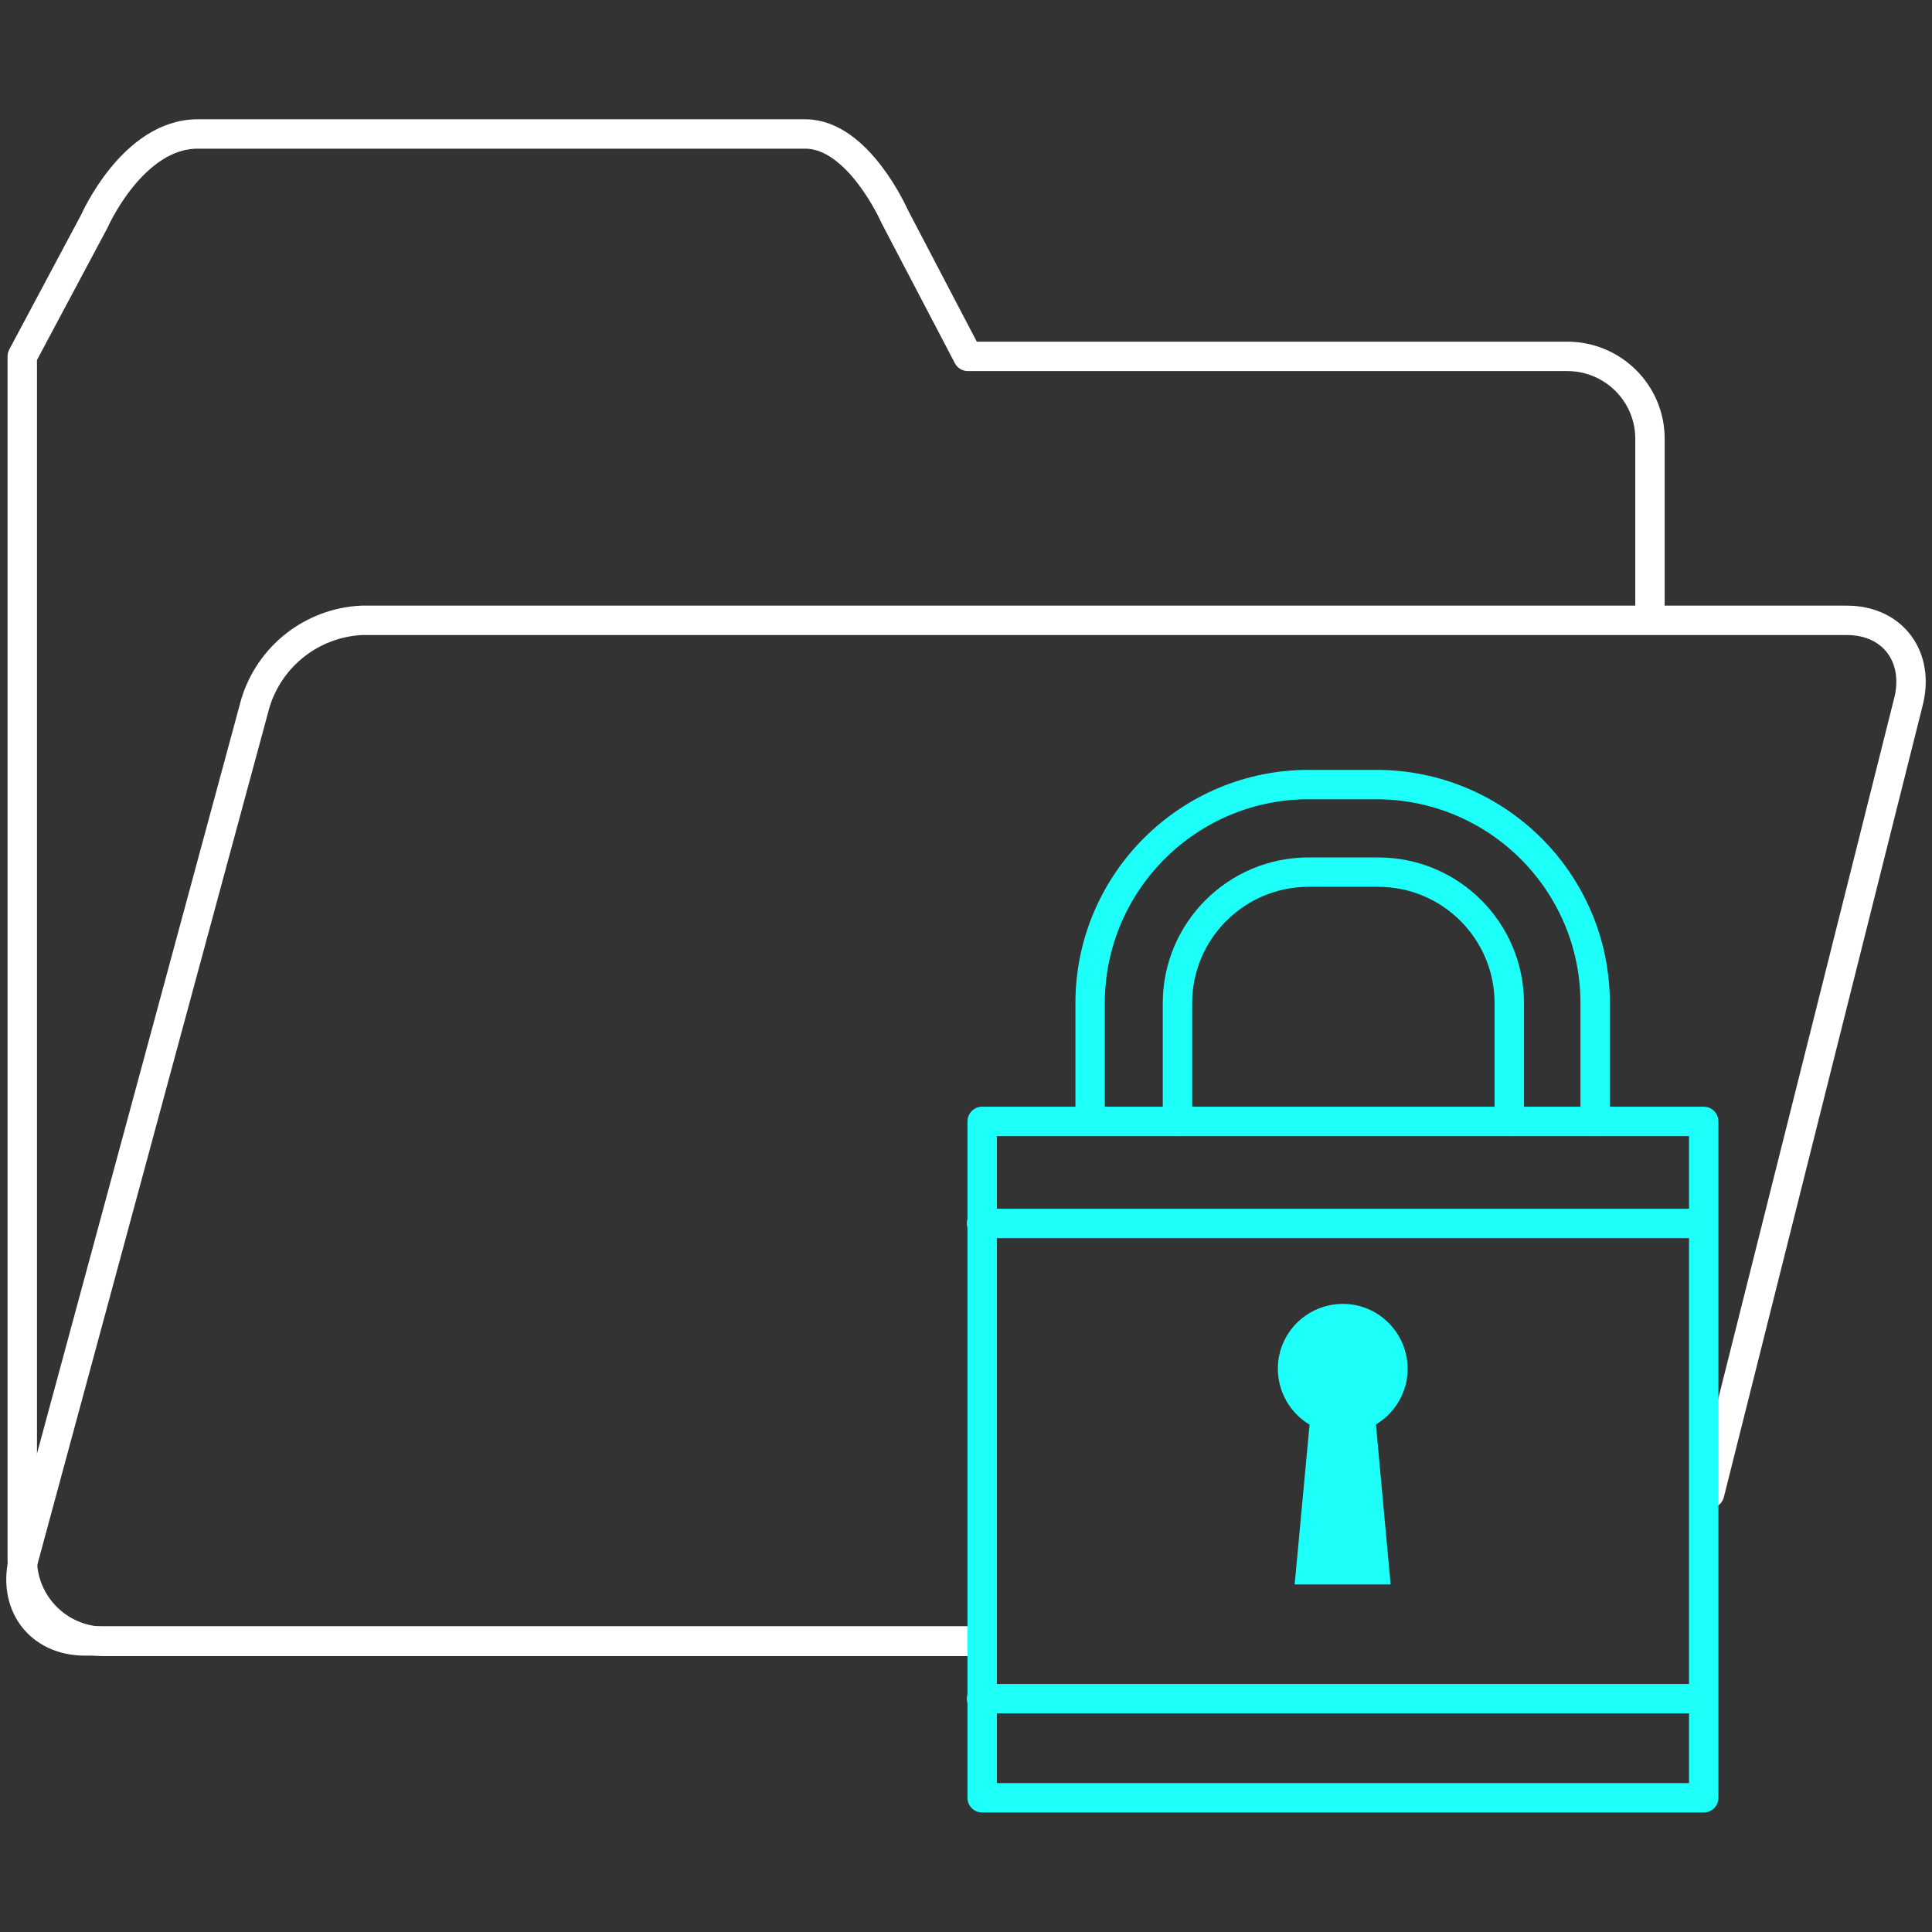 <?xml version="1.0" encoding="UTF-8"?>
<svg id="uuid-2655b8b6-eba8-477a-92bb-32bc03b830b9" data-name="圖層_1" xmlns="http://www.w3.org/2000/svg" viewBox="0 0 92 92">
  <rect x="0" y="0" width="92" height="92" fill="#333333" stroke="none"/>
  <path d="M78.57,29.4v-8.51c0-2.17-1.77-3.92-3.94-3.92h-28.54l-3.49-6.67s-1.72-3.92-4.25-3.92H9.41c-3.09,0-4.91,4.14-4.91,4.14l-3.44,6.45v57.27c0,2.16,1.75,3.92,3.92,3.92h41.26" style="fill: none; stroke: #fff; stroke-linecap: round; stroke-linejoin: round; stroke-width: 1.4px;"/>
  <path d="M46.38,78.14H4.05c-2.2,0-3.5-1.77-2.91-3.95l11.02-40.7c.68-2.25,2.7-3.83,5.05-3.95h70.74c2.2,0,3.5,1.77,2.91,3.95l-9.45,37.63" style="fill: none; stroke: #fff; stroke-linecap: round; stroke-linejoin: round; stroke-width: 1.4px;"/>
  <path d="M75.96,53.4v-5.63c0-5.75-4.66-10.4-10.41-10.41h-3.19c-5.75-.02-10.43,4.63-10.45,10.38,0,0,0,.02,0,.02v5.63" style="fill: none; stroke: #1dfff9; stroke-linecap: round; stroke-linejoin: round; stroke-width: 1.4px;"/>
  <path d="M56.07,53.4v-5.63c0-3.45,2.81-6.25,6.26-6.24.01,0,.02,0,.03,0h3.27c3.45,0,6.24,2.8,6.24,6.24v5.63" style="fill: none; stroke: #1dfff9; stroke-linecap: round; stroke-linejoin: round; stroke-width: 1.4px;"/>
  <path d="M81.13,53.4h-34.36v32.21h34.36v-32.21Z" style="fill: none; stroke: #1dfff9; stroke-linecap: round; stroke-linejoin: round; stroke-width: 1.4px;"/>
  <path d="M67.03,65.19c0-1.71-1.38-3.1-3.08-3.1-1.71,0-3.1,1.38-3.1,3.08,0,1.09.57,2.11,1.51,2.67l-.71,7.61h4.57l-.7-7.62c.93-.55,1.51-1.56,1.51-2.64Z" style="fill: #1dfff9;"/>
  <line x1="46.74" y1="80.89" x2="80.93" y2="80.89" style="fill: none; stroke: #1dfff9; stroke-linecap: round; stroke-linejoin: round; stroke-width: 1.4px;"/>
  <line x1="46.74" y1="58.26" x2="80.93" y2="58.26" style="fill: none; stroke: #1dfff9; stroke-linecap: round; stroke-linejoin: round; stroke-width: 1.4px;"/>
</svg>